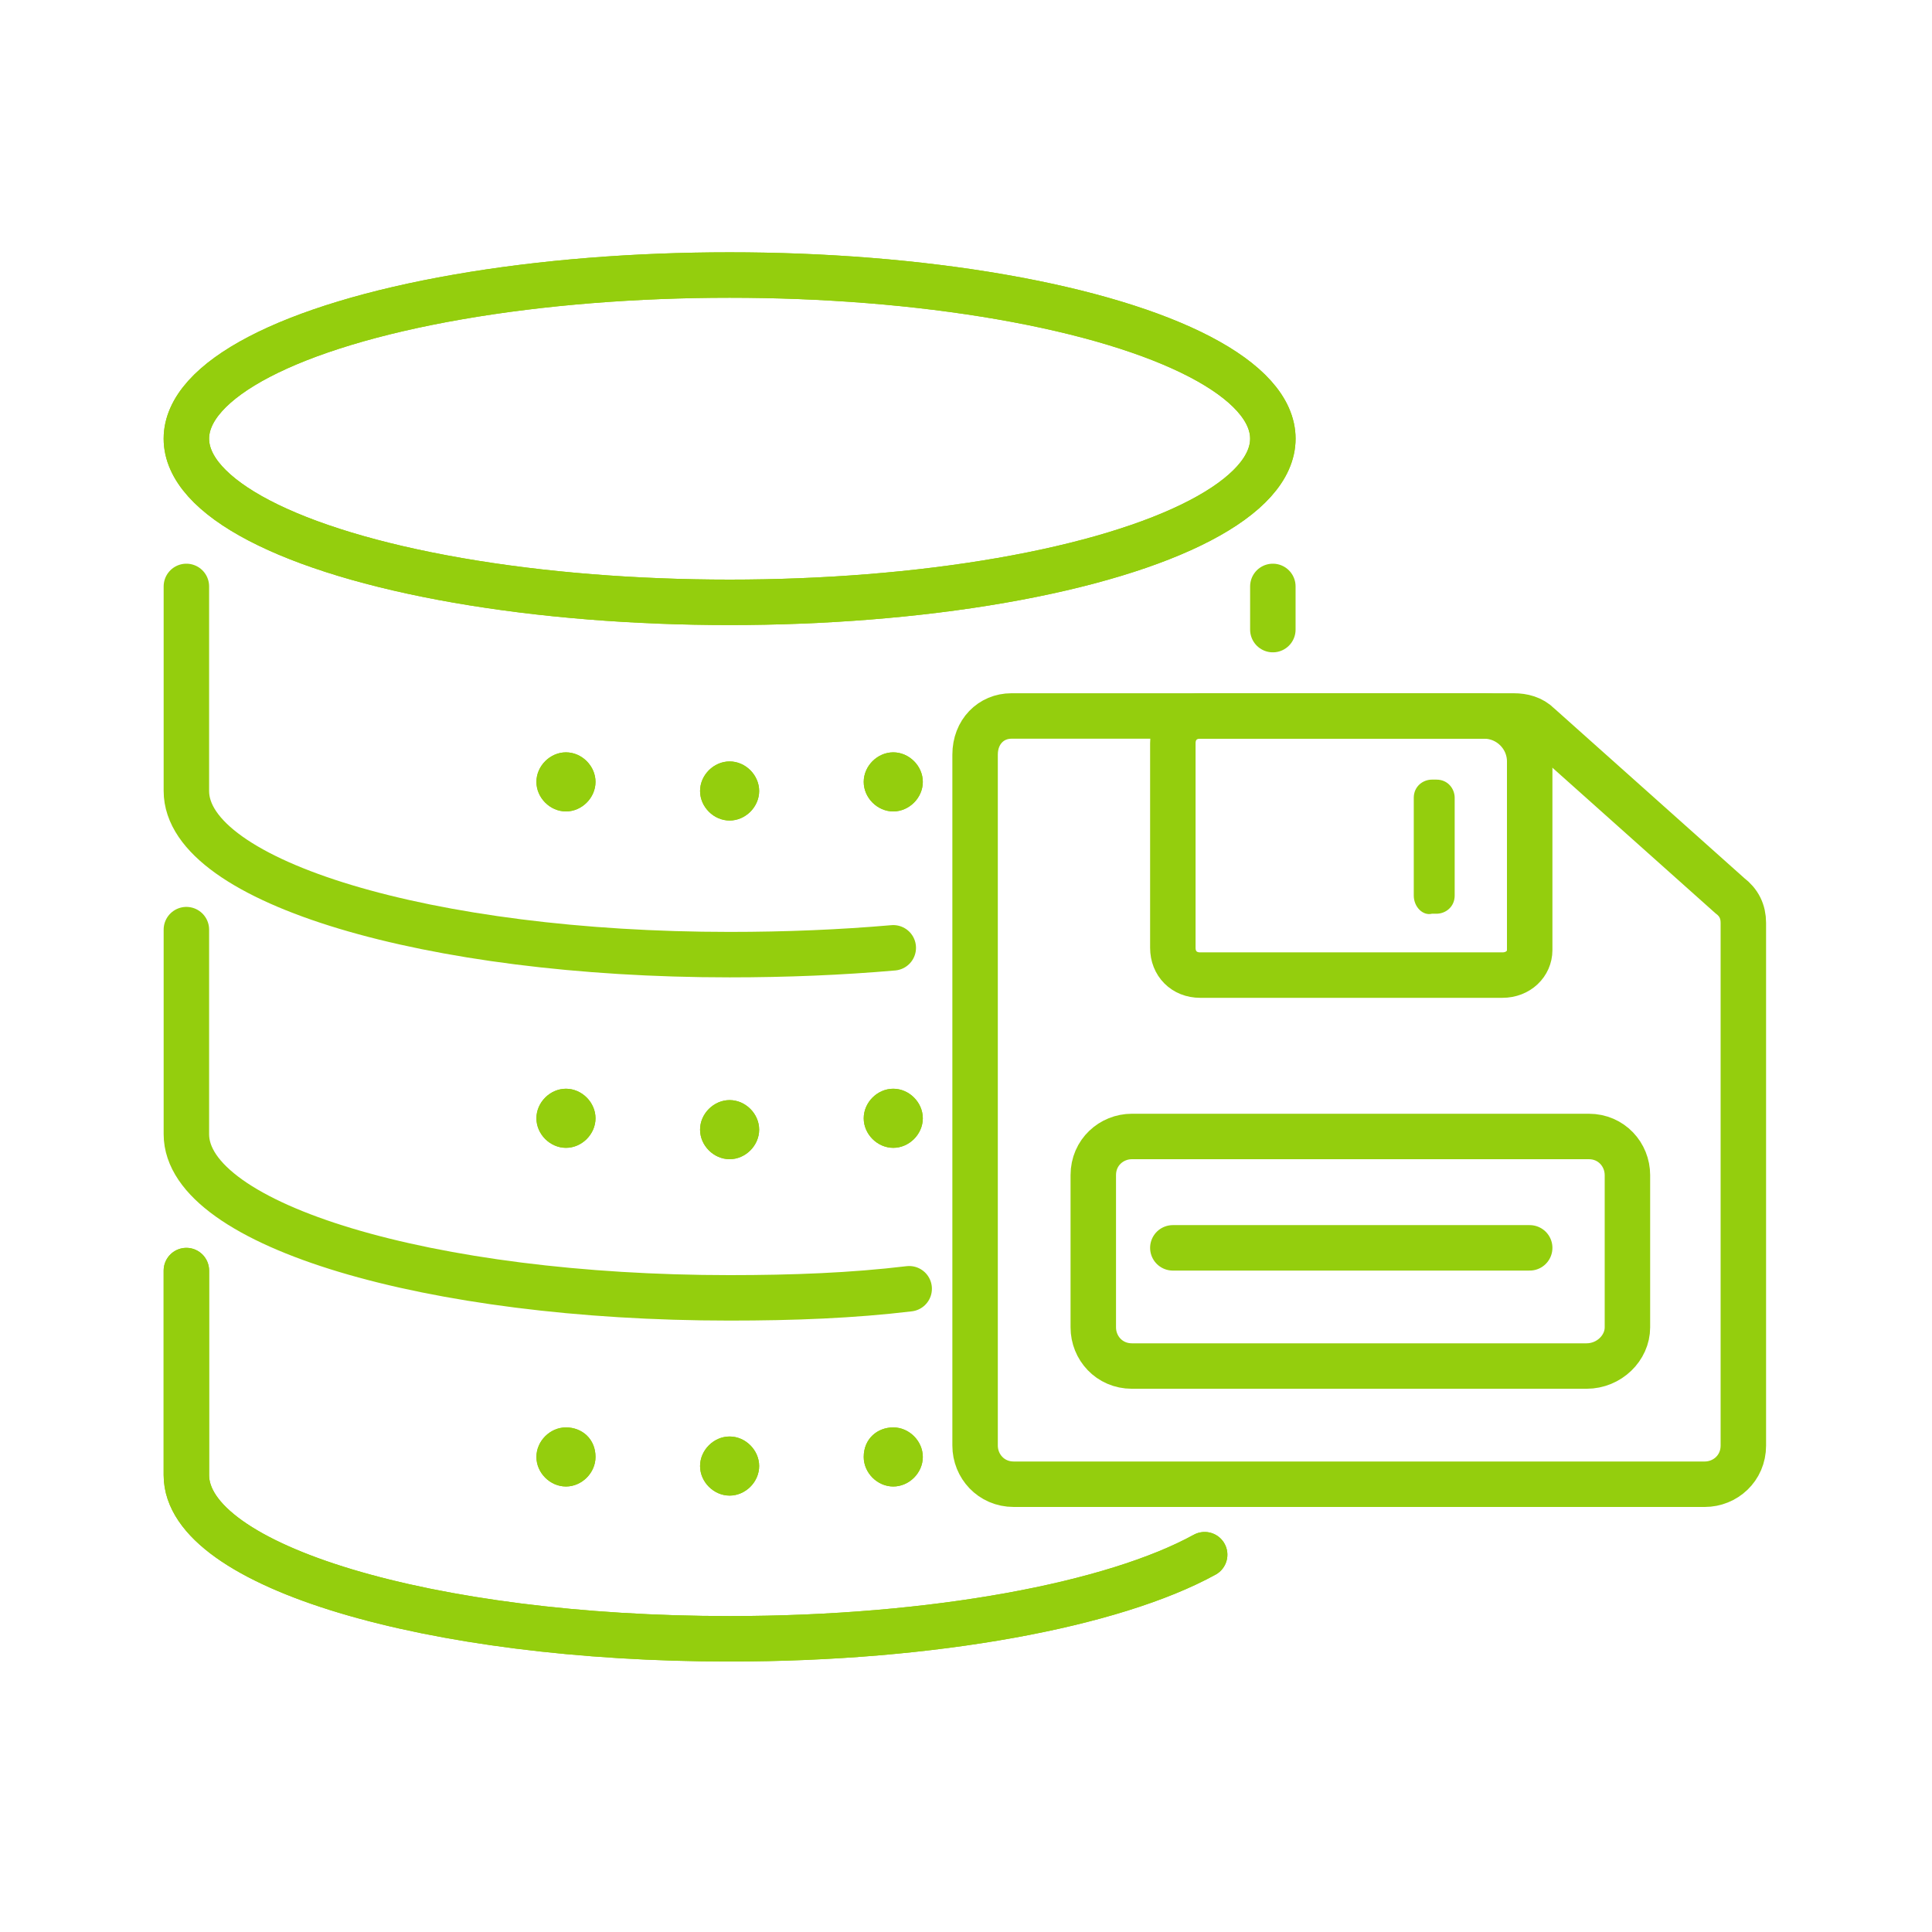 <?xml version="1.0" encoding="utf-8"?>
<!-- Generator: Adobe Illustrator 28.2.0, SVG Export Plug-In . SVG Version: 6.00 Build 0)  -->
<svg version="1.1" id="Capa_1" xmlns="http://www.w3.org/2000/svg" xmlns:xlink="http://www.w3.org/1999/xlink" x="0px" y="0px"
	 viewBox="0 0 85 85" style="enable-background:new 0 0 85 85;" xml:space="preserve">
<style type="text/css">
	.st0{fill:none;stroke:#94CE0D;stroke-width:2;stroke-miterlimit:10;}
	.st1{fill:none;stroke:#94CE0D;stroke-width:2;stroke-linecap:round;stroke-miterlimit:10;}
	.st2{fill:#94CE0D;}
</style>
<g>
	<g>
		<ellipse class="st0" cx="32.1" cy="19.3" rx="23.9" ry="7.2"/>
		<path class="st1" d="M8.2,55.9v9c0,4,10.7,7.2,23.9,7.2c9,0,16.9-1.5,20.9-3.7"/>
		<g>
			<path class="st2" d="M33.4,34.8c0,0.7-0.6,1.3-1.3,1.3c-0.7,0-1.3-0.6-1.3-1.3c0-0.7,0.6-1.3,1.3-1.3
				C32.8,33.5,33.4,34.1,33.4,34.8z"/>
			<path class="st2" d="M26.2,34.4c0,0.7-0.6,1.3-1.3,1.3s-1.3-0.6-1.3-1.3c0-0.7,0.6-1.3,1.3-1.3S26.2,33.7,26.2,34.4z"/>
			<path class="st2" d="M38,34.4c0,0.7,0.6,1.3,1.3,1.3c0.7,0,1.3-0.6,1.3-1.3c0-0.7-0.6-1.3-1.3-1.3C38.6,33.1,38,33.7,38,34.4z"/>
		</g>
		<g>
			<path class="st2" d="M33.4,49.7c0,0.7-0.6,1.3-1.3,1.3c-0.7,0-1.3-0.6-1.3-1.3c0-0.7,0.6-1.3,1.3-1.3
				C32.8,48.4,33.4,49,33.4,49.7z"/>
			<path class="st2" d="M26.2,49.2c0,0.7-0.6,1.3-1.3,1.3s-1.3-0.6-1.3-1.3c0-0.7,0.6-1.3,1.3-1.3S26.2,48.5,26.2,49.2z"/>
			<path class="st2" d="M38,49.2c0,0.7,0.6,1.3,1.3,1.3c0.7,0,1.3-0.6,1.3-1.3c0-0.7-0.6-1.3-1.3-1.3C38.6,47.9,38,48.5,38,49.2z"/>
		</g>
		<g>
			<path class="st2" d="M33.4,64.5c0,0.7-0.6,1.3-1.3,1.3c-0.7,0-1.3-0.6-1.3-1.3c0-0.7,0.6-1.3,1.3-1.3
				C32.8,63.2,33.4,63.8,33.4,64.5z"/>
			<path class="st2" d="M26.2,64.1c0,0.7-0.6,1.3-1.3,1.3s-1.3-0.6-1.3-1.3c0-0.7,0.6-1.3,1.3-1.3S26.2,63.3,26.2,64.1z"/>
			<path class="st2" d="M38,64.1c0,0.7,0.6,1.3,1.3,1.3c0.7,0,1.3-0.6,1.3-1.3c0-0.7-0.6-1.3-1.3-1.3C38.6,62.8,38,63.3,38,64.1z"/>
		</g>
	</g>
	<g>
		<ellipse class="st0" cx="32.1" cy="19.3" rx="23.9" ry="7.2"/>
		<line class="st1" x1="56" y1="27.7" x2="56" y2="25.8"/>
		<path class="st1" d="M8.2,25.8v9c0,4,10.7,7.2,23.9,7.2c2.5,0,4.9-0.1,7.2-0.3"/>
		<path class="st1" d="M8.2,40.9v9c0,4,10.7,7.2,23.9,7.2c2.8,0,5.4-0.1,7.9-0.4"/>
		<path class="st1" d="M8.2,55.9v9c0,4,10.7,7.2,23.9,7.2c9,0,16.9-1.5,20.9-3.7"/>
		<g>
			<path class="st2" d="M33.4,34.8c0,0.7-0.6,1.3-1.3,1.3c-0.7,0-1.3-0.6-1.3-1.3c0-0.7,0.6-1.3,1.3-1.3
				C32.8,33.5,33.4,34.1,33.4,34.8z"/>
			<path class="st2" d="M26.2,34.4c0,0.7-0.6,1.3-1.3,1.3s-1.3-0.6-1.3-1.3c0-0.7,0.6-1.3,1.3-1.3S26.2,33.7,26.2,34.4z"/>
			<path class="st2" d="M38,34.4c0,0.7,0.6,1.3,1.3,1.3c0.7,0,1.3-0.6,1.3-1.3c0-0.7-0.6-1.3-1.3-1.3C38.6,33.1,38,33.7,38,34.4z"/>
		</g>
		<g>
			<path class="st2" d="M33.4,49.7c0,0.7-0.6,1.3-1.3,1.3c-0.7,0-1.3-0.6-1.3-1.3c0-0.7,0.6-1.3,1.3-1.3
				C32.8,48.4,33.4,49,33.4,49.7z"/>
			<path class="st2" d="M26.2,49.2c0,0.7-0.6,1.3-1.3,1.3s-1.3-0.6-1.3-1.3c0-0.7,0.6-1.3,1.3-1.3S26.2,48.5,26.2,49.2z"/>
			<path class="st2" d="M38,49.2c0,0.7,0.6,1.3,1.3,1.3c0.7,0,1.3-0.6,1.3-1.3c0-0.7-0.6-1.3-1.3-1.3C38.6,47.9,38,48.5,38,49.2z"/>
		</g>
		<g>
			<path class="st2" d="M33.4,64.5c0,0.7-0.6,1.3-1.3,1.3c-0.7,0-1.3-0.6-1.3-1.3c0-0.7,0.6-1.3,1.3-1.3
				C32.8,63.2,33.4,63.8,33.4,64.5z"/>
			<path class="st2" d="M26.2,64.1c0,0.7-0.6,1.3-1.3,1.3s-1.3-0.6-1.3-1.3c0-0.7,0.6-1.3,1.3-1.3S26.2,63.3,26.2,64.1z"/>
			<path class="st2" d="M38,64.1c0,0.7,0.6,1.3,1.3,1.3c0.7,0,1.3-0.6,1.3-1.3c0-0.7-0.6-1.3-1.3-1.3C38.6,62.8,38,63.3,38,64.1z"/>
		</g>
	</g>
	<g>
		<path class="st1" d="M42.9,33.2v30.4c0,0.9,0.7,1.7,1.7,1.7H75c0.9,0,1.7-0.7,1.7-1.7v-23c0-0.5-0.2-0.9-0.6-1.2l-8.4-7.5
			c-0.3-0.3-0.7-0.4-1.1-0.4H44.5C43.6,31.5,42.9,32.2,42.9,33.2z"/>
		<path class="st1" d="M66.1,42.9H52.8c-0.7,0-1.2-0.5-1.2-1.2v-9c0-0.7,0.5-1.2,1.2-1.2h12.5c1.1,0,2,0.9,2,2v8.3
			C67.3,42.4,66.8,42.9,66.1,42.9z"/>
		<path class="st1" d="M69.8,60.1H49.8c-1,0-1.7-0.8-1.7-1.7v-6.7c0-1,0.8-1.7,1.7-1.7h20.1c1,0,1.7,0.8,1.7,1.7v6.7
			C71.6,59.3,70.8,60.1,69.8,60.1z"/>
		<path class="st2" d="M62.2,39.4v-4.3c0-0.5,0.4-0.8,0.8-0.8h0.2c0.5,0,0.8,0.4,0.8,0.8v4.3c0,0.5-0.4,0.8-0.8,0.8H63
			C62.6,40.3,62.2,39.9,62.2,39.4z"/>
		<line class="st1" x1="51.6" y1="54.9" x2="67.3" y2="54.9"/>
	</g>
</g>
</svg>
